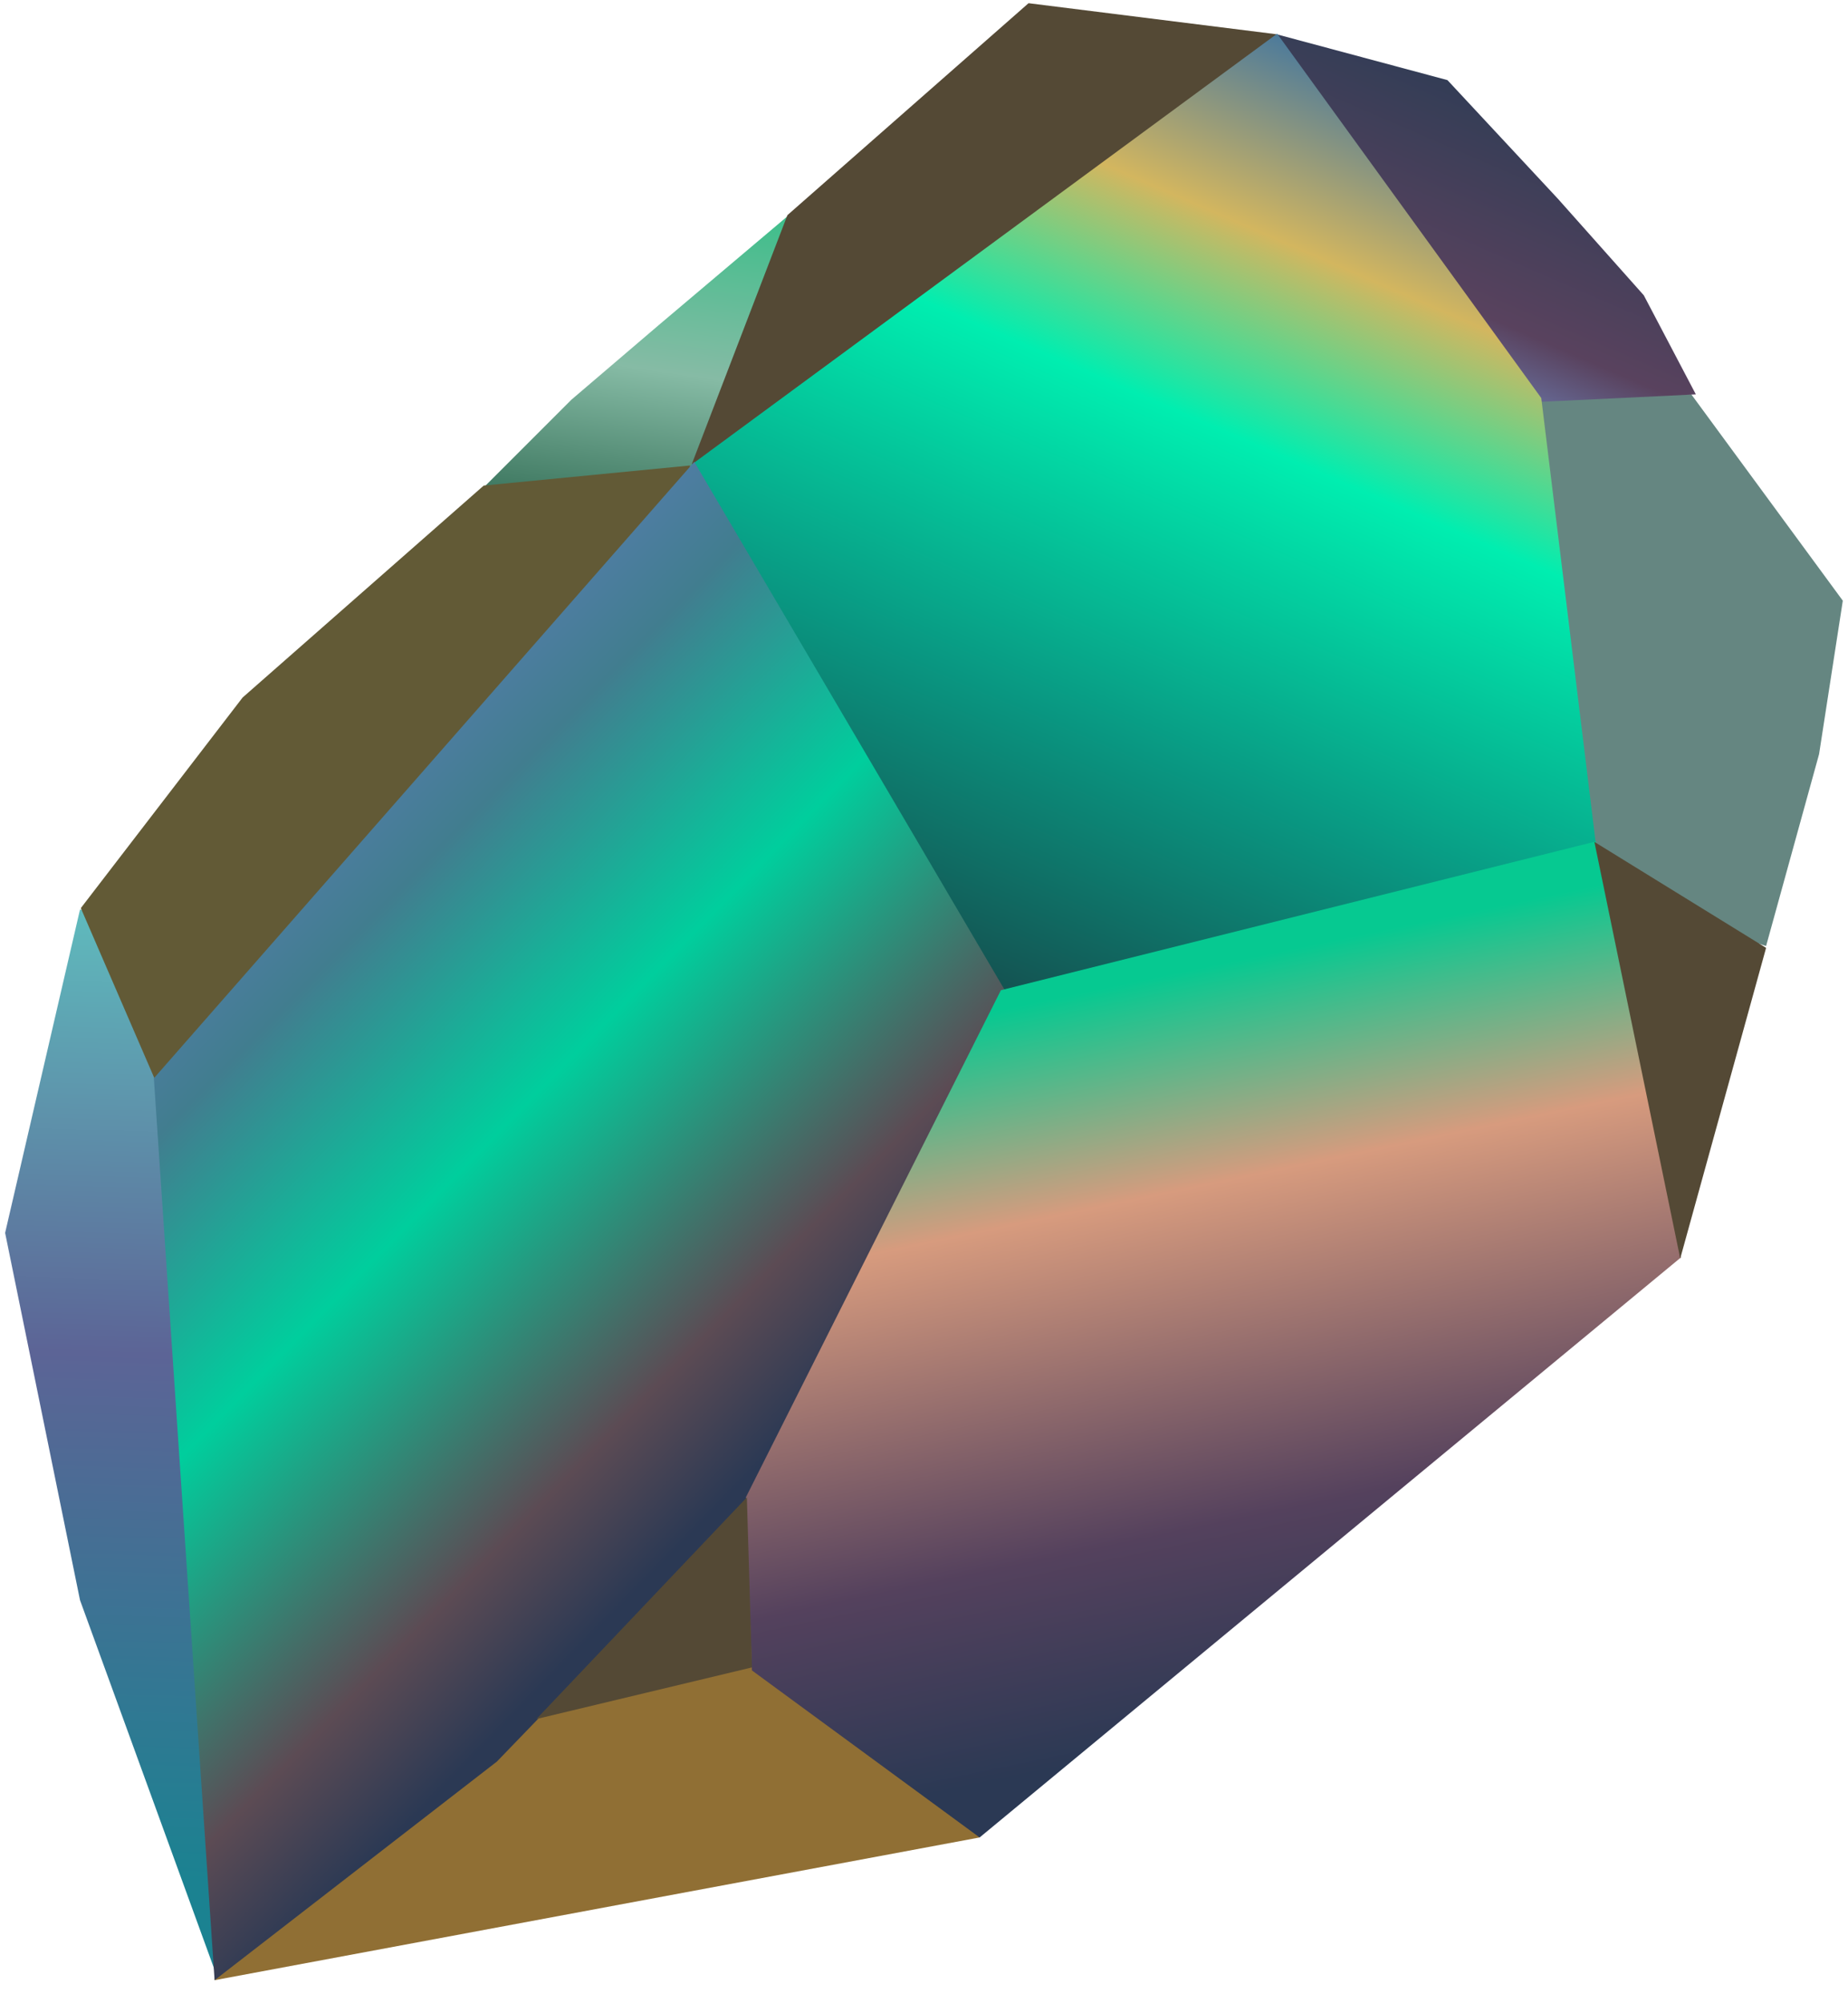 <svg width="215" height="233" viewBox="0 0 215 233" fill="none" xmlns="http://www.w3.org/2000/svg">
<path d="M205.47 110.036L175.546 100.071L179.117 46.491L196.757 45.853L214.396 69.868L211.634 87.721L205.47 110.036Z" fill="#658681"/>
<path d="M91.769 25.025L90.312 58.377L70.942 67.105L56.278 56.691L66.479 46.49L76.68 37.777L91.769 25.025Z" fill="url(#paint0_linear_747_22)"/>
<path d="M38.687 113.223L25.973 162.497L25.249 229.901L9.309 186.12L0.596 143.402L9.309 105.785L38.687 113.223Z" fill="url(#paint1_linear_747_22)"/>
<path d="M80.294 54.141L67.58 103.414L18.024 125.55L9.402 105.625L28.224 81.132L56.278 56.478L80.294 54.141Z" fill="#625A36"/>
<path d="M148.514 3.984L130.965 47.307L81.409 69.443L80.505 53.928L91.609 25.025L119.663 0.372L148.514 3.984Z" fill="#544935"/>
<path d="M197.299 45.872L166.272 47.359L148.514 3.985L168.397 9.317L181.243 23.112L191.241 34.346L197.299 45.872Z" fill="url(#paint2_linear_747_22)"/>
<path d="M185.671 98.222L116.444 120.474L75.993 66.978L80.417 54.071L148.586 3.916L179.315 46.3L185.671 98.222Z" fill="url(#paint3_linear_747_22)"/>
<path d="M113.972 213.719L24.965 230.32L35.207 159.325L49.688 134.601L77.035 128.222L107.764 170.607L113.972 213.719Z" fill="#906F34"/>
<path d="M17.9 125.418L24.966 230.321L57.813 204.89L87.131 174.514L117.078 115.467L80.774 53.717L17.9 125.418Z" fill="url(#paint4_linear_747_22)"/>
<path d="M113.972 213.72L87.482 194.293L86.775 174.16L116.445 115.175L185.673 97.868L195.562 146.257L113.972 213.72Z" fill="url(#paint5_linear_747_22)"/>
<path d="M87.483 193.941L86.892 174.161L62.405 199.945L87.483 193.941Z" fill="#544935"/>
<path d="M205.471 110.247L185.494 97.921L195.482 146.377L205.471 110.247Z" fill="#544935"/>
<defs>
<linearGradient id="paint0_linear_747_22" x1="78.34" y1="23.06" x2="71.874" y2="67.242" gradientUnits="userSpaceOnUse">
<stop stop-color="#3DBE8A"/>
<stop offset="0.45" stop-color="#86BBA5"/>
<stop offset="1" stop-color="#1C5840"/>
</linearGradient>
<linearGradient id="paint1_linear_747_22" x1="19.579" y1="105.757" x2="16.11" y2="218.424" gradientUnits="userSpaceOnUse">
<stop stop-color="#5FBBBD"/>
<stop offset="0.46" stop-color="#5C6496"/>
<stop offset="1" stop-color="#1B8291"/>
</linearGradient>
<linearGradient id="paint2_linear_747_22" x1="177.883" y1="13.419" x2="163.69" y2="46.243" gradientUnits="userSpaceOnUse">
<stop stop-color="#333D56"/>
<stop offset="0.655" stop-color="#59425E"/>
<stop offset="1" stop-color="#6F85BC"/>
</linearGradient>
<linearGradient id="paint3_linear_747_22" x1="161.805" y1="9.632" x2="108.559" y2="132.563" gradientUnits="userSpaceOnUse">
<stop stop-color="#4C7A9B"/>
<stop offset="0.164" stop-color="#D3B65F"/>
<stop offset="0.335" stop-color="#00EEB0"/>
<stop offset="0.615" stop-color="#099882"/>
<stop offset="1" stop-color="#1A2A35"/>
</linearGradient>
<linearGradient id="paint4_linear_747_22" x1="92.832" y1="165.717" x2="20.601" y2="95.114" gradientUnits="userSpaceOnUse">
<stop stop-color="#2B3954"/>
<stop offset="0.148" stop-color="#5C4B54"/>
<stop offset="0.482" stop-color="#00CE9D"/>
<stop offset="0.759" stop-color="#417D8F"/>
<stop offset="1" stop-color="#5F7EBA"/>
</linearGradient>
<linearGradient id="paint5_linear_747_22" x1="131.512" y1="114.285" x2="156.165" y2="232.663" gradientUnits="userSpaceOnUse">
<stop stop-color="#06C991"/>
<stop offset="0.205" stop-color="#D79B7E"/>
<stop offset="0.527" stop-color="#54415D"/>
<stop offset="0.726" stop-color="#2B3954"/>
</linearGradient>
</defs>
</svg>
